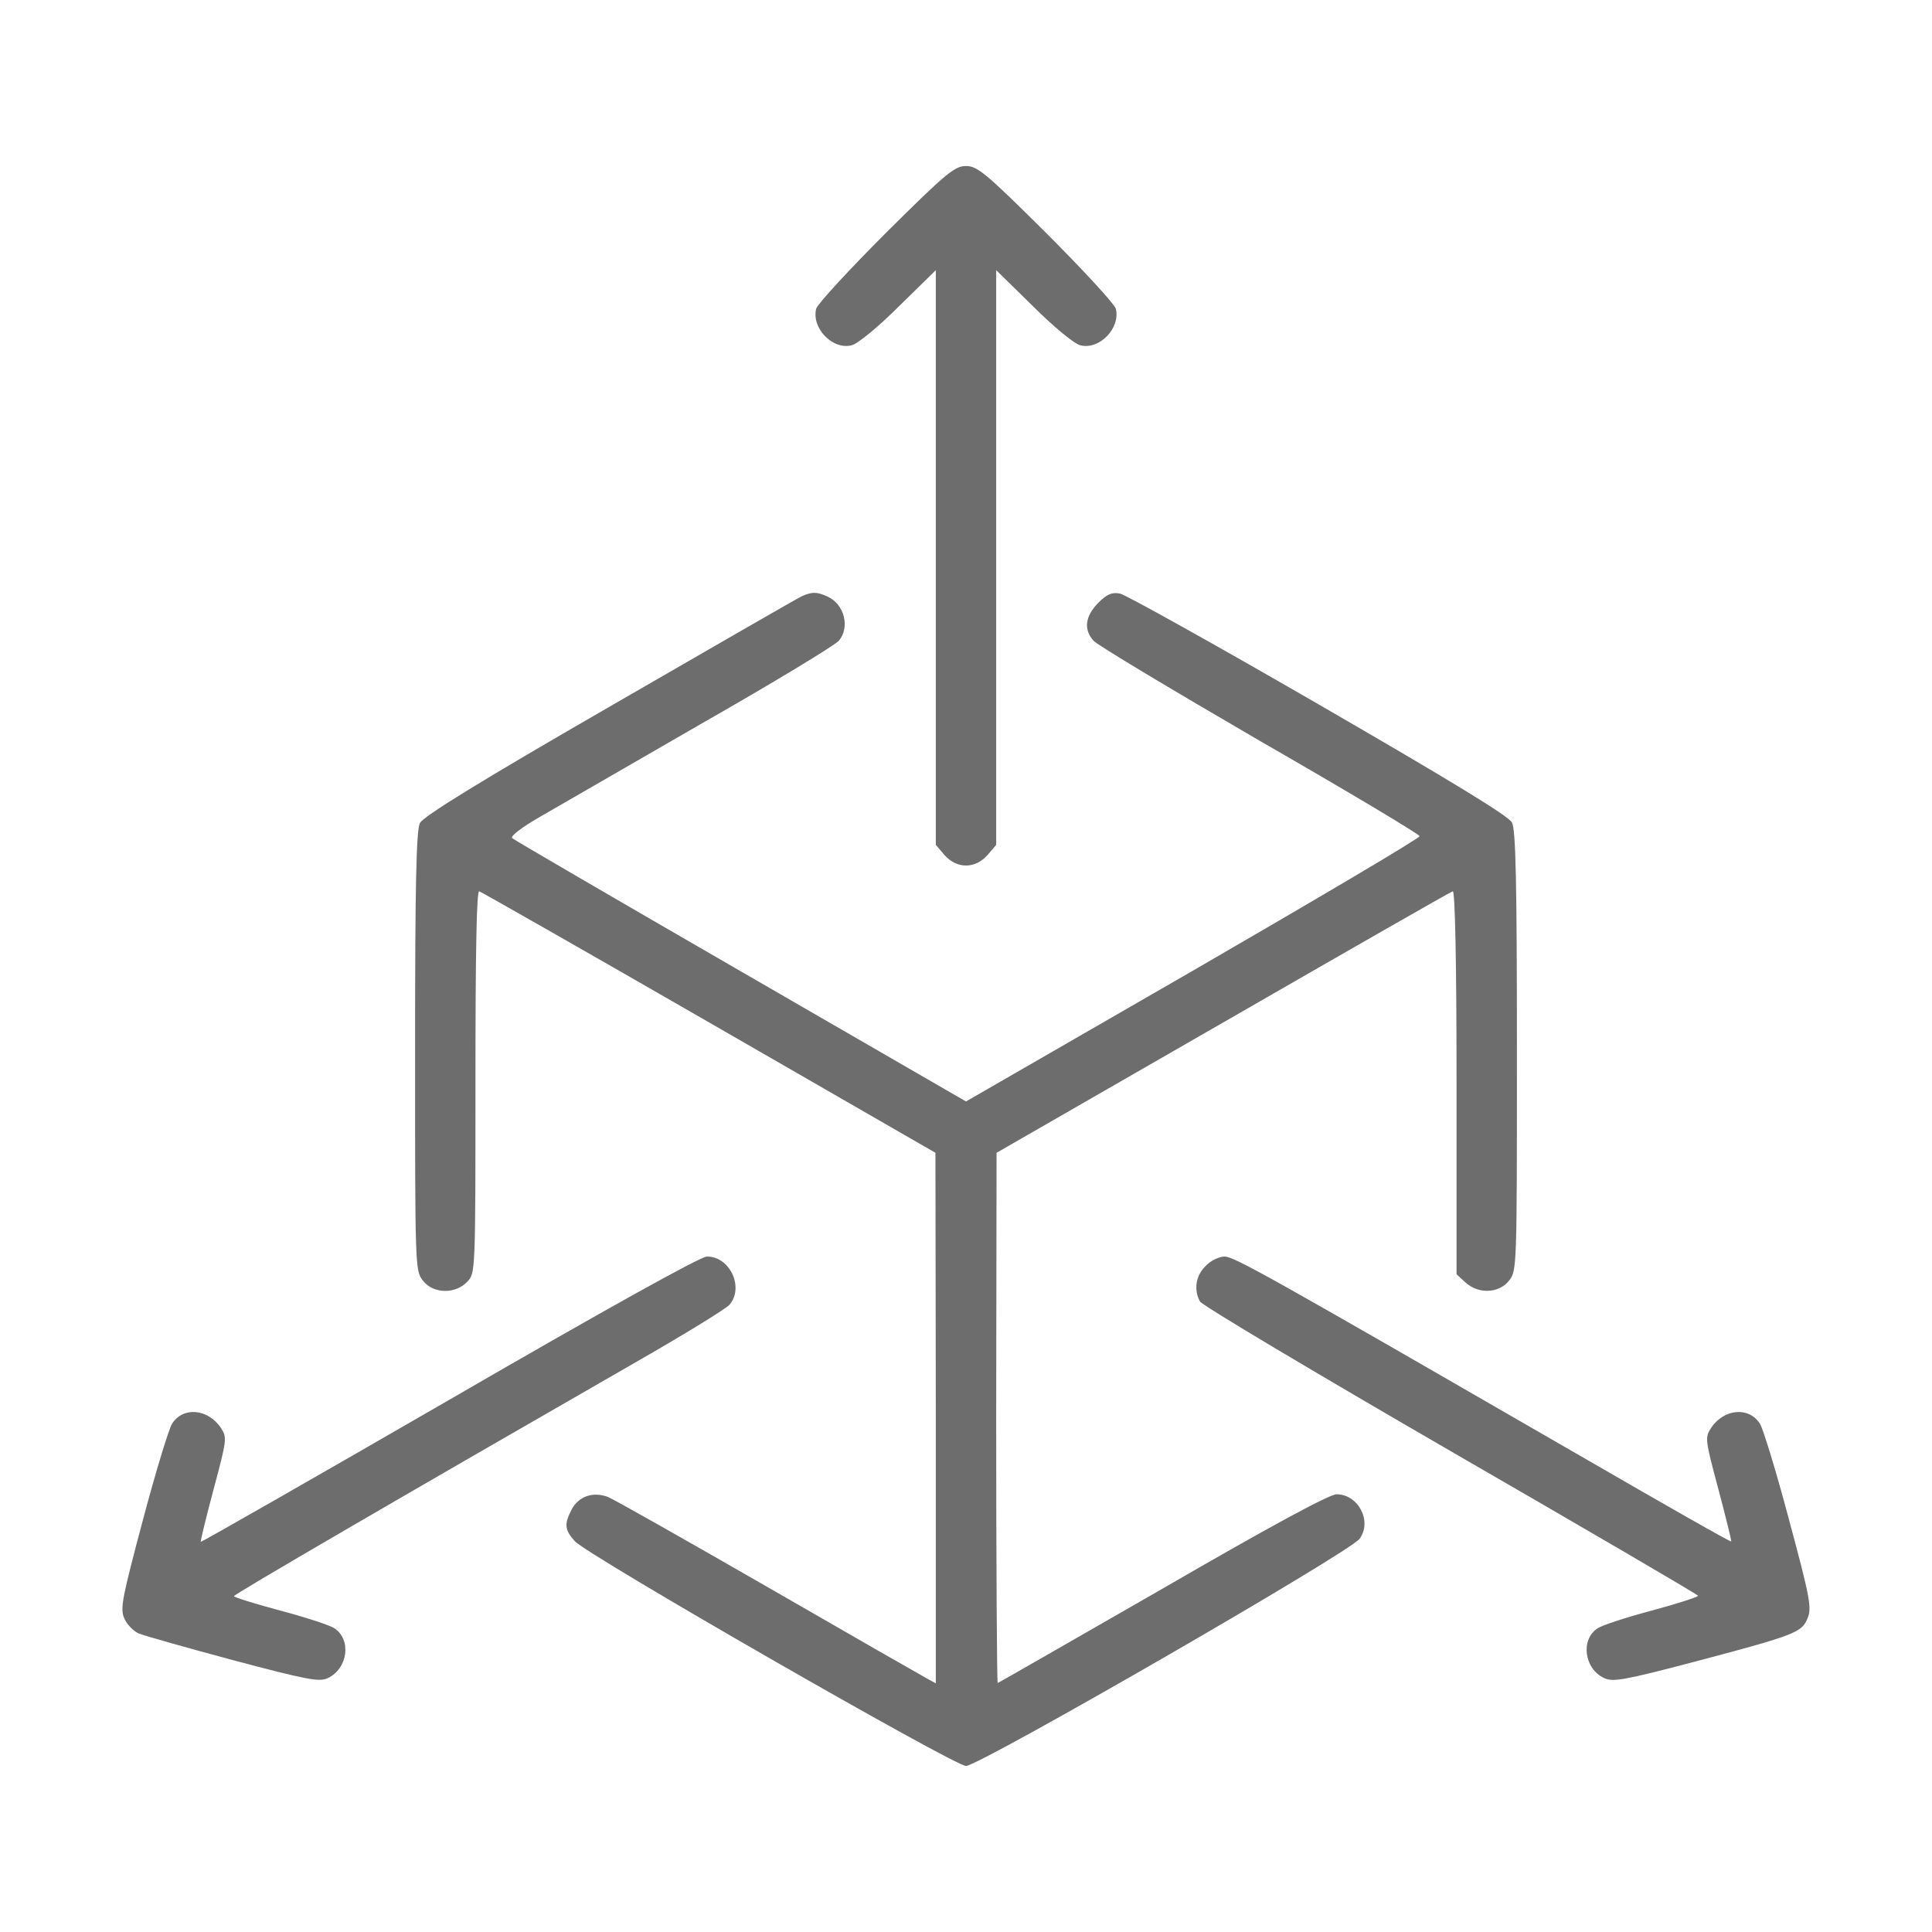 <svg xmlns="http://www.w3.org/2000/svg" width="512" height="512" viewBox="0 0 512 512">

    <g transform="translate(0,512) scale(0.1,-0.1)"
       fill="#6d6d6d" stroke="none">
        <path d="M2348 4503 c-98 -98 -181 -188 -185 -201 -13 -52 44 -110 94 -97 15
3 71 49 125 103 l98 96 0 -762 0 -761 23 -27 c33 -37 81 -37 114 0 l23 27 0
761 0 762 98 -96 c54 -54 110 -100 125 -103 50 -13 107 45 94 97 -4 13 -87
103 -185 201 -160 159 -182 177 -212 177 -30 0 -52 -18 -212 -177z"/>
        <path d="M2125 3540 c-11 -5 -240 -137 -510 -293 -340 -196 -494 -291 -502
-308 -10 -18 -13 -164 -13 -605 0 -573 0 -582 21 -608 27 -35 86 -36 117 -3
22 23 22 23 22 531 0 343 3 507 10 504 6 -2 280 -158 610 -348 l599 -345 1
-703 0 -703 -22 12 c-13 7 -202 115 -422 242 -219 126 -410 234 -425 240 -40
15 -78 1 -96 -33 -20 -39 -19 -54 8 -84 32 -37 1006 -596 1037 -596 35 0 1017
566 1043 602 34 46 -3 118 -61 118 -19 0 -176 -85 -461 -250 -239 -137 -435
-250 -437 -250 -2 0 -4 316 -4 703 l1 702 600 345 c330 190 604 347 609 348 6
2 10 -185 10 -505 l0 -510 23 -21 c34 -32 89 -30 116 4 21 26 21 35 21 608 0
444 -3 587 -13 606 -8 17 -161 110 -512 313 -275 159 -512 291 -527 294 -21 4
-34 -1 -58 -25 -34 -35 -39 -70 -12 -100 9 -11 208 -130 440 -265 233 -134
424 -248 424 -253 1 -5 -270 -165 -600 -356 l-602 -347 -597 345 c-329 190
-602 349 -606 353 -5 5 27 29 70 54 43 25 236 136 428 247 193 110 358 210
368 222 30 35 15 97 -30 117 -28 13 -41 13 -68 1z"/>
        <path d="M1190 1410 c-360 -208 -656 -377 -658 -376 -1 2 14 64 34 139 35 131
36 137 20 162 -34 52 -101 58 -130 12 -8 -12 -43 -126 -77 -254 -55 -207 -61
-235 -50 -261 7 -17 25 -35 39 -41 15 -6 128 -38 251 -71 196 -52 228 -58 250
-47 53 25 63 102 17 132 -12 8 -76 29 -144 47 -67 18 -122 35 -122 38 0 5 428
254 1070 623 124 71 233 138 243 149 40 46 1 129 -60 128 -18 -1 -260 -135
-683 -380z"/>
        <path d="M3195 1765 c-26 -25 -32 -63 -15 -94 5 -10 304 -188 665 -397 360
-208 655 -380 655 -383 0 -3 -55 -21 -122 -39 -68 -18 -132 -39 -144 -47 -46
-30 -36 -107 17 -132 23 -11 52 -6 235 42 273 72 289 79 304 116 12 27 7 54
-49 262 -34 128 -69 242 -77 254 -29 46 -96 40 -130 -12 -16 -25 -15 -31 20
-162 20 -75 35 -137 34 -138 -2 -2 -174 96 -383 217 -842 486 -934 538 -960
538 -14 0 -37 -11 -50 -25z"/>
    </g>
</svg>
